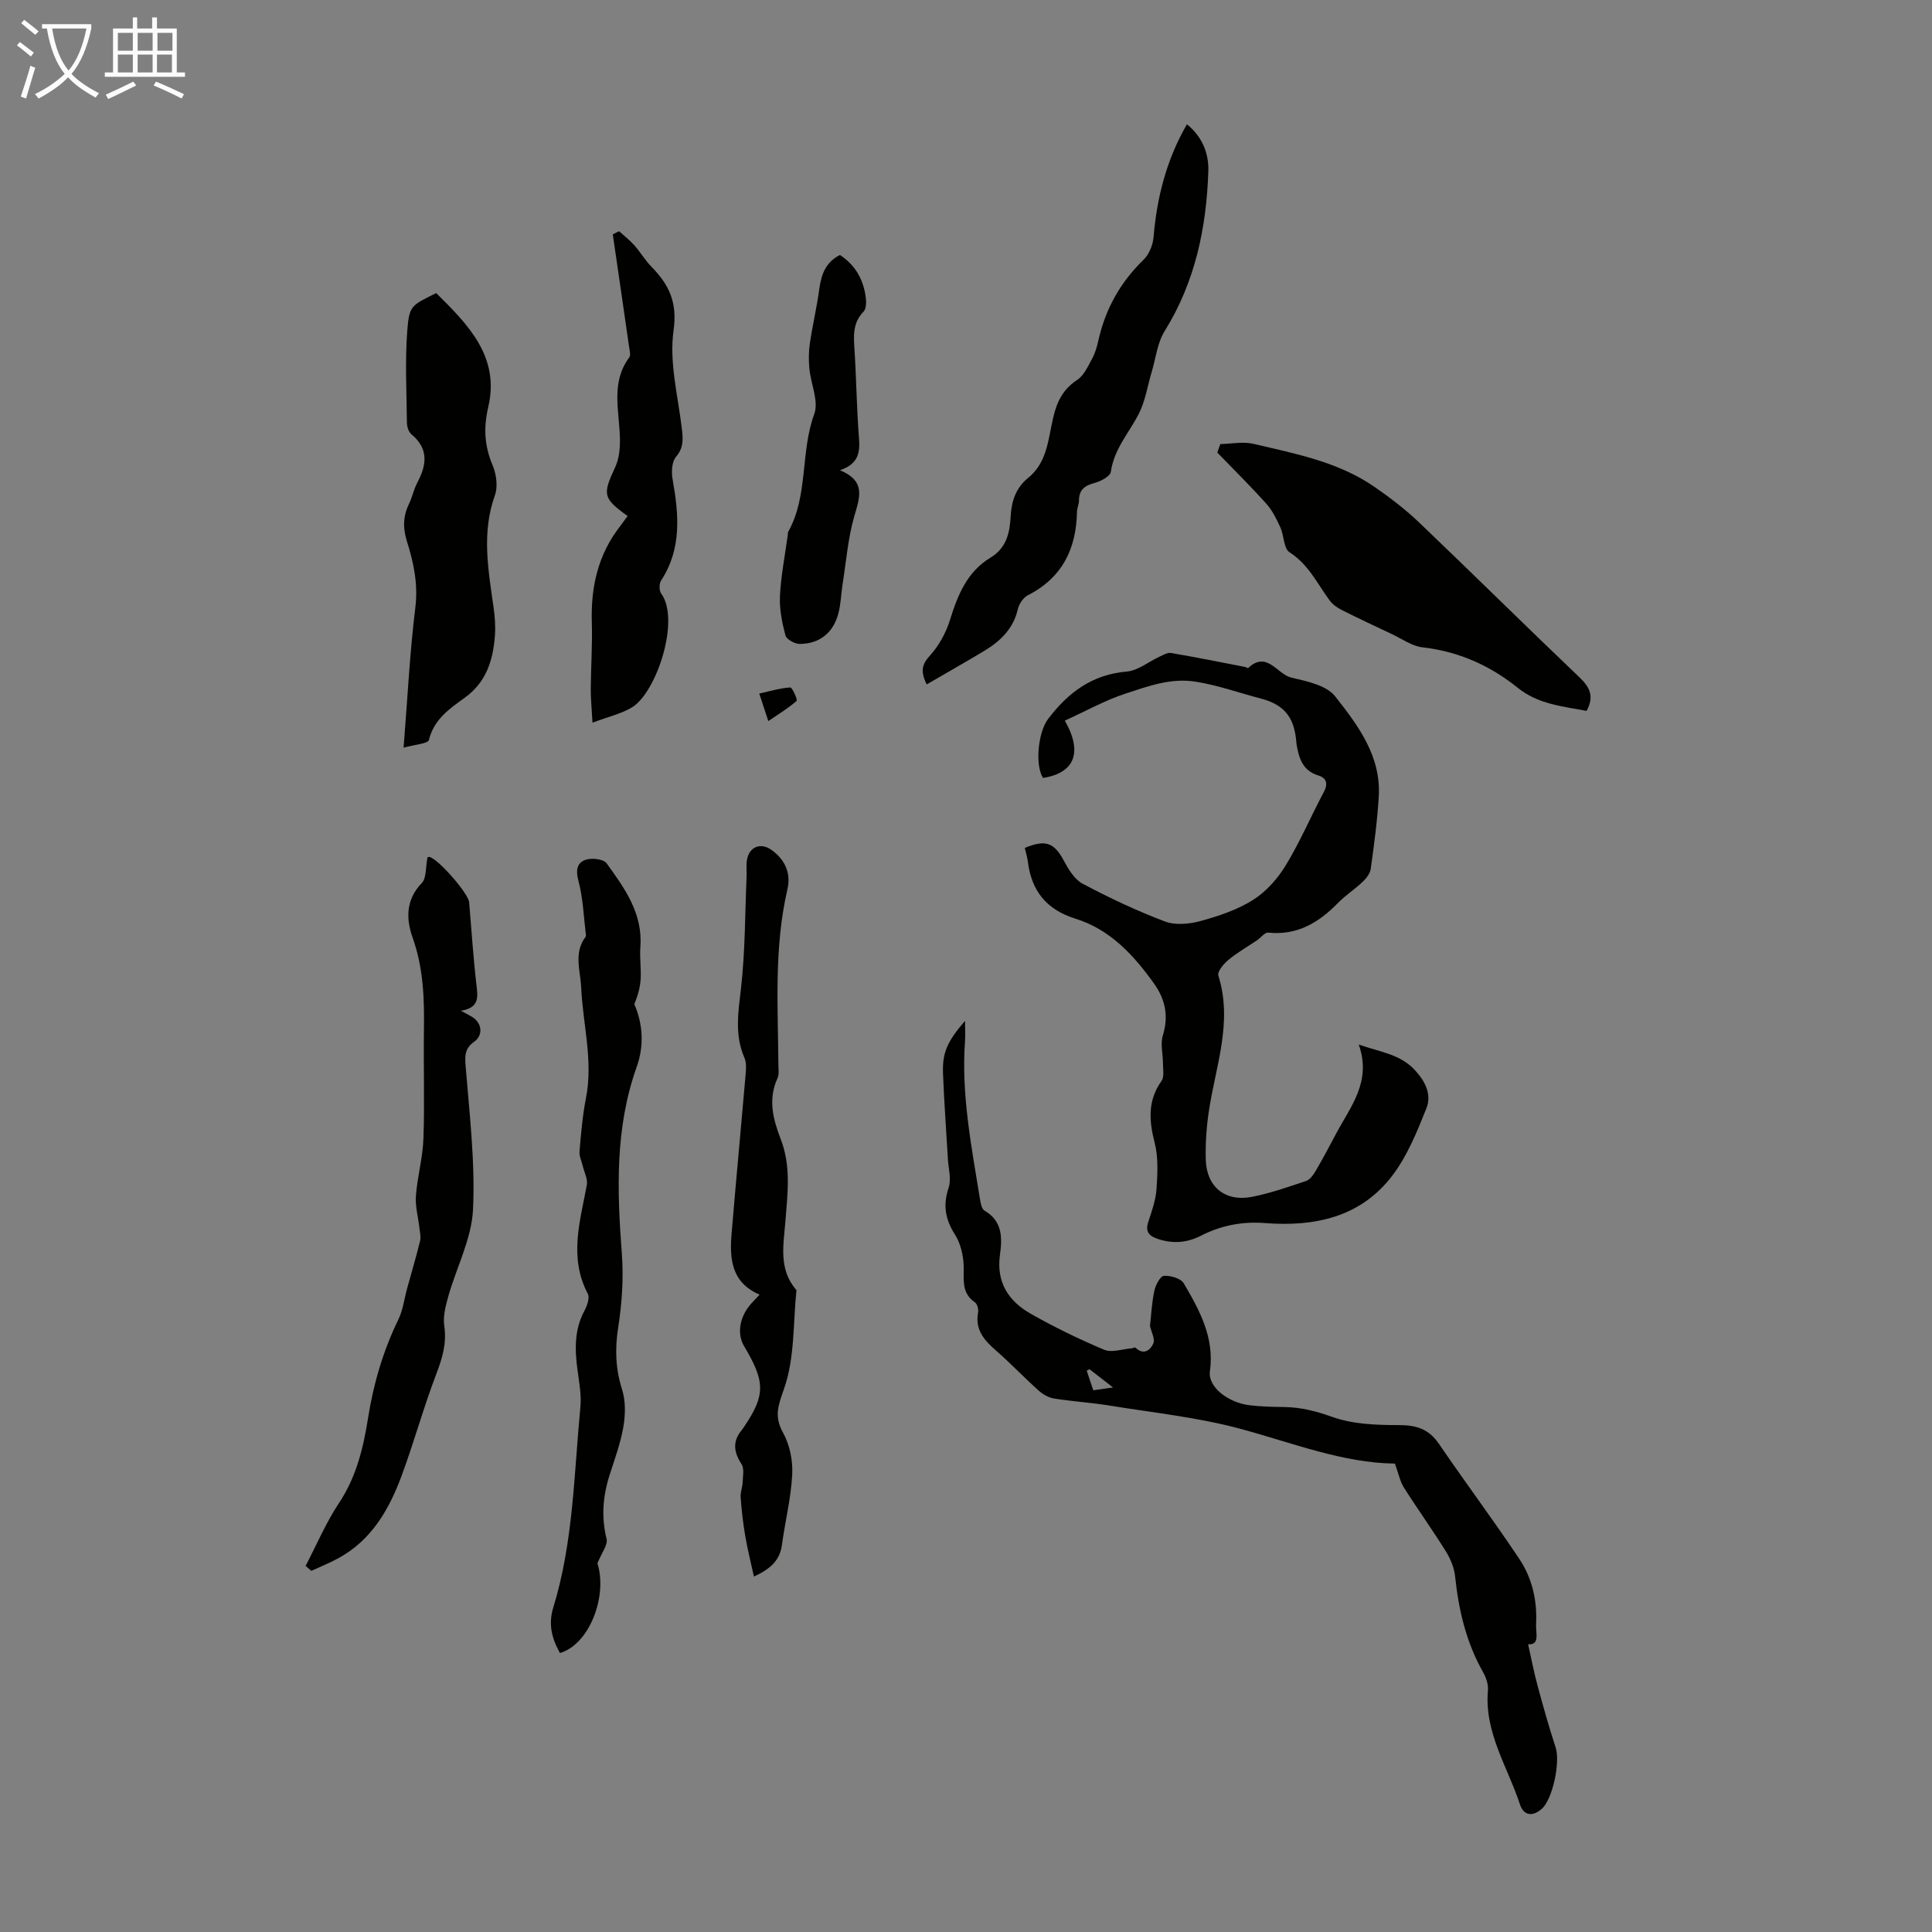<svg enable-background="new 0 0 400 400" viewBox="0 0 400 400" xmlns="http://www.w3.org/2000/svg"><rect x="0" y="0" width="400" height="400" fill="#808080" stroke="none"/><path d="m6.4 11.7c-1-.8-1.9-1.6-2.9-2.3l.6-.7c.9.7 1.9 1.4 2.9 2.2zm-2.1 8.3c.7-2.1 1.4-4.2 2-6.4.2.1.6.3 1 .4-.7 2.3-1.3 4.4-1.9 6.4zm3-12.8c-1.1-.9-2.1-1.7-2.9-2.4l.6-.7c1 .8 2 1.5 3 2.4zm1.4-1.3v-.9h10.2v.9c-.9 4.2-2.3 7.3-4.1 9.4 1.3 1.4 3.2 2.7 5.7 4-.2.2-.4.5-.7.9-2.5-1.4-4.4-2.7-5.7-4.2-1.4 1.5-3.5 3-6.1 4.4 0 0 0 0-.1-.1-.3-.4-.5-.7-.7-.8 2.7-1.3 4.7-2.8 6.2-4.2-1.8-2.2-3-5.3-3.7-9.4zm9.2 0h-7.1c.6 3.8 1.7 6.7 3.4 8.7 1.7-2 2.9-4.8 3.7-8.7z" fill="#fafbfa"/><path d="m31.6 3.6h.9v2.3h4.1v9.1h1.7v.9h-16.6v-.9h1.7v-9.1h4.1v-2.3h.9v2.3h3.1v-2.3zm-4 13.3.6.8c-1.9.9-3.8 1.9-5.8 2.8-.2-.3-.3-.6-.5-.9 2-.9 3.9-1.8 5.7-2.7zm-3.2-10.1v3.7h3.1v-3.7zm0 4.5v3.7h3.1v-3.7zm4.1-4.5v3.7h3.1v-3.7zm0 4.5v3.7h3.1v-3.7zm9.1 9.1c-2.1-1.1-4.1-2-5.8-2.7l.5-.8c2.2.9 4.1 1.8 5.8 2.6zm-1.9-13.6h-3.1v3.7h3.1zm-3.2 4.5v3.7h3.1v-3.7z" fill="#fafbfa"/><g fill="#010100"><path d="m212.17 175.55c4.33-1.8 6.09-1.06 8.06 2.6.97 1.81 2.23 3.92 3.93 4.82 5.51 2.92 11.19 5.61 17.02 7.81 2.18.82 5.1.54 7.45-.11 3.75-1.03 7.59-2.32 10.83-4.37 2.7-1.71 5.08-4.4 6.76-7.17 2.95-4.85 5.19-10.12 7.86-15.15.92-1.72.56-2.91-1.11-3.42-3.25-.99-4.04-3.54-4.52-6.39-.02-.11-.03-.22-.04-.33-.37-4.77-1.98-7.82-7.42-9.23-4.48-1.16-8.82-2.75-13.48-3.48-5.16-.81-9.76.94-14.36 2.43-4.35 1.41-8.42 3.7-12.69 5.64 3.81 6.69 1.94 10.84-4.51 11.87-1.71-2.67-1.02-9.48 1.03-12.19 4.14-5.47 9.1-9.23 16.3-9.84 2.35-.2 4.55-2.06 6.84-3.11.74-.34 1.6-.86 2.31-.74 5.14.88 10.26 1.91 15.38 2.9.21.04.53.29.6.23 3.89-3.7 5.99 1.28 8.95 1.97 3.21.75 7.27 1.59 9.07 3.88 4.72 5.99 9.52 12.37 9.03 20.71-.29 5.02-.98 10.02-1.66 15-.13.96-.92 1.97-1.66 2.68-1.62 1.54-3.54 2.77-5.1 4.36-3.99 4.1-8.46 6.79-14.48 6.17-.7-.07-1.52 1.05-2.3 1.58-1.99 1.35-4.11 2.55-5.95 4.08-.97.8-2.31 2.43-2.06 3.23 3.07 9.79-.67 19-2.02 28.42-.46 3.19-.67 6.45-.59 9.67.14 5.62 3.98 8.8 9.53 7.73 3.82-.74 7.54-2.05 11.25-3.3.81-.27 1.5-1.27 1.98-2.08 1.47-2.51 2.83-5.07 4.19-7.64 2.98-5.64 7.47-10.82 4.72-18.52 4.59 1.6 8.63 2 11.69 5.36 2.22 2.43 3.42 5.09 2.31 7.88-1.92 4.8-3.93 9.78-7 13.84-6.56 8.67-16.11 10.69-26.43 9.88-4.72-.37-9.11.51-13.28 2.64-2.84 1.45-5.72 1.67-8.76.69-1.9-.62-2.81-1.48-2.08-3.64.75-2.22 1.53-4.51 1.69-6.82.21-3.16.38-6.49-.39-9.5-1.18-4.58-1.47-8.72 1.42-12.79.6-.84.3-2.36.3-3.56.01-1.95-.57-4.06-.03-5.84 1.22-4.01.56-7.41-1.82-10.76-4.23-5.94-9.11-11.2-16.25-13.43-6.05-1.89-9.14-5.78-9.88-11.87-.11-.88-.39-1.73-.63-2.79z"/><path d="m288.8 303.02c-10.76-.12-21.19-4.28-31.96-7.19-8.78-2.38-17.95-3.33-26.97-4.8-3.86-.63-7.78-.87-11.64-1.48-1.11-.18-2.29-.85-3.15-1.61-3-2.69-5.78-5.62-8.81-8.27-2.46-2.15-4.44-4.32-3.77-7.93.12-.66-.16-1.77-.65-2.1-2.84-1.94-2.26-4.69-2.33-7.5-.06-2.21-.63-4.68-1.79-6.51-2.02-3.17-2.54-6.09-1.33-9.71.61-1.81-.05-4.05-.16-6.09-.33-5.87-.78-11.74-1-17.62-.16-4.29.9-6.61 4.56-10.86 0 1.73.08 3.01-.01 4.29-.78 10.94 1.32 21.6 3.05 32.3.16.96.35 2.35 1 2.72 3.78 2.17 3.66 5.73 3.19 9.13-.79 5.71 1.78 9.59 6.34 12.19 4.92 2.8 10.05 5.28 15.26 7.48 1.55.65 3.7-.15 5.58-.29.31-.02.76-.27.89-.15 1.71 1.67 3.11.45 3.68-.87.4-.94-.42-2.4-.69-3.64.27-2.33.38-4.86.91-7.29.25-1.17 1.23-3.03 1.98-3.07 1.37-.09 3.51.52 4.11 1.56 3.27 5.57 6.38 11.22 5.41 18.2-.45 3.23 3.75 6.53 8.35 7.05 2.33.27 4.68.32 7.03.35 3.47.05 6.61.85 9.96 2.05 4.28 1.53 9.19 1.69 13.82 1.69 3.6 0 6.16.82 8.24 3.86 5.47 8.02 11.29 15.8 16.68 23.88 2.64 3.96 3.7 8.6 3.45 13.44-.1 1.91.84 4.38-1.65 4.2.68 3.03 1.21 5.84 1.96 8.59 1.16 4.27 2.35 8.54 3.73 12.74 1.02 3.09-.62 10.81-2.89 12.77-1.98 1.71-3.76 1.28-4.49-.94-2.54-7.77-7.41-14.89-6.63-23.62.11-1.23-.39-2.68-1.02-3.79-3.48-6.15-5.04-12.81-5.77-19.77-.19-1.8-.96-3.68-1.93-5.23-2.77-4.46-5.85-8.73-8.66-13.17-.81-1.26-1.09-2.82-1.88-4.99zm-63.23-19.54c-.19.1-.39.21-.58.31.44 1.31.88 2.61 1.36 4.05 1.24-.18 2.26-.32 4.09-.58-2.02-1.56-3.45-2.67-4.87-3.78z"/><path d="m63.27 324.21c2.28-4.37 4.22-8.97 6.93-13.05 3.6-5.41 5.03-11.43 6.01-17.61 1.12-7.12 3.13-13.9 6.28-20.39.95-1.96 1.21-4.26 1.8-6.4.9-3.27 1.87-6.53 2.68-9.82.21-.84-.03-1.8-.13-2.69-.25-2.23-.89-4.47-.73-6.66.3-3.97 1.42-7.9 1.56-11.87.26-7.49-.01-14.99.1-22.49.1-6.5-.11-12.84-2.35-19.13-1.33-3.73-1.47-7.81 1.89-11.25 1.01-1.03.78-3.26 1.2-5.3-.2.08.12-.18.38-.13 1.8.35 8.08 7.54 8.24 9.37.5 5.91.88 11.83 1.58 17.71.29 2.43.15 4.2-3.29 4.77 1.17.63 1.79.93 2.36 1.29 2 1.26 2.32 3.75.38 5.13-1.96 1.4-1.93 2.89-1.75 5.1.79 9.87 1.99 19.81 1.52 29.65-.29 6.03-3.4 11.91-5.1 17.9-.56 1.99-1.14 4.19-.85 6.17.54 3.61-.4 6.68-1.66 9.99-2.66 6.96-4.62 14.18-7.22 21.17-2.57 6.91-6.2 13.18-12.98 16.91-1.82 1-3.77 1.77-5.67 2.65-.39-.34-.78-.68-1.18-1.02z"/><path d="m123.69 323.67c2.13 6.71-1.6 16.76-7.76 18.57-1.66-2.97-2.46-5.92-1.37-9.46 4.15-13.49 4.27-27.55 5.6-41.44.24-2.52-.25-5.13-.59-7.67-.58-4.27-.68-8.41 1.47-12.37.54-1 1.09-2.62.66-3.44-3.96-7.53-1.6-15-.2-22.54.22-1.19-.52-2.57-.83-3.86-.24-1.03-.77-2.08-.69-3.08.32-3.67.62-7.37 1.33-10.98 1.54-7.78-.64-15.34-.99-23.01-.16-3.48-1.57-7.1.88-10.37.06-.09.13-.21.12-.31-.47-3.81-.59-7.71-1.57-11.38-.59-2.22-.27-3.73 1.52-4.33 1.27-.42 3.68-.15 4.32.73 3.71 5.15 7.52 10.36 6.99 17.31-.17 2.22.19 4.48.06 6.7-.11 1.74-.61 3.46-1.31 5.17 1.83 4.2 2.02 8.71.49 12.98-4.52 12.69-4.06 25.64-3.07 38.75.38 5.05.01 10.25-.77 15.27-.69 4.44-.54 8.51.82 12.79.75 2.38.69 5.21.26 7.72-.58 3.39-1.8 6.67-2.85 9.97-1.39 4.36-1.75 8.67-.63 13.2.32 1.23-1 2.85-1.89 5.08z"/><path d="m191.86 141.7c-1.36-2.79-.95-4.19.69-5.99 1.88-2.06 3.34-4.78 4.17-7.46 1.59-5.15 3.56-9.91 8.37-12.81 3.32-2 3.98-5.19 4.16-8.57.17-3.17 1.11-5.9 3.62-7.93 3.95-3.2 4.14-8 5.16-12.38.76-3.3 1.99-5.94 4.97-7.89 1.42-.93 2.26-2.85 3.13-4.44.63-1.16 1-2.49 1.29-3.8 1.46-6.49 4.54-12 9.35-16.66 1.14-1.11 1.92-3.04 2.06-4.67.69-8.21 2.66-16 6.91-23.37 3.17 2.55 4.55 6.02 4.43 9.69-.38 11.72-2.71 22.95-9.05 33.14-1.5 2.41-1.82 5.57-2.66 8.39-.88 2.94-1.33 6.09-2.71 8.77-2.02 3.93-5.11 7.27-5.76 11.96-.13.95-2.14 2-3.46 2.34-2.05.54-3.13 1.47-3.14 3.62 0 .77-.4 1.53-.41 2.3-.14 7.68-3.05 13.67-10.17 17.3-.95.48-1.82 1.78-2.07 2.85-.92 4.05-3.58 6.61-6.9 8.63-3.9 2.35-7.86 4.58-11.98 6.98z"/><path d="m252.65 91.94c2.29-.04 4.7-.56 6.86-.05 8.68 2.05 17.56 3.71 25.1 8.94 3.2 2.22 6.34 4.61 9.16 7.3 11.17 10.66 22.14 21.53 33.32 32.18 2.17 2.07 2.96 4 1.4 6.87-4.92-.93-10-1.36-14.25-4.77-5.76-4.64-12.27-7.54-19.74-8.39-2.17-.25-4.2-1.73-6.27-2.71-3.5-1.64-7.01-3.29-10.46-5.03-.94-.47-1.89-1.16-2.5-1.99-2.56-3.48-4.37-7.45-8.29-9.95-1.22-.78-1.12-3.45-1.89-5.13-.79-1.74-1.67-3.54-2.93-4.94-3.26-3.63-6.74-7.06-10.13-10.57.2-.58.41-1.17.62-1.76z"/><path d="m83.56 154.8c.84-10.54 1.29-19.81 2.43-28.99.6-4.88-.35-9.33-1.75-13.77-.87-2.75-.78-5.19.44-7.73.68-1.4.98-2.99 1.71-4.36 1.94-3.66 2.43-7.02-1.21-10.03-.58-.48-.92-1.58-.93-2.39-.07-6.35-.41-12.73.07-19.04.4-5.27.84-5.24 5.99-7.81 6.55 6.47 13.21 13.15 10.79 23.53-1.04 4.45-.79 8.13.91 12.18.77 1.83 1.1 4.37.45 6.17-2.78 7.75-1.37 15.41-.28 23.14.28 1.98.44 4.02.28 6.01-.4 5.02-1.78 9.53-6.23 12.74-3.11 2.24-6.38 4.46-7.43 8.75-.2.79-3.03.96-5.24 1.6z"/><path d="m156.09 326.41c-.66-3.04-1.34-5.71-1.8-8.42-.45-2.64-.75-5.31-.95-7.98-.08-1 .37-2.04.41-3.07.05-1.28.38-2.87-.22-3.8-1.61-2.48-1.92-4.69.03-7.04.21-.26.39-.55.58-.83 4.47-6.62 4.18-9.38-.11-16.61-1.44-2.43-.93-5.77 1.13-8.32.55-.69 1.19-1.3 2.11-2.3-5.89-2.51-6.24-7.48-5.8-12.68.91-10.92 1.95-21.83 2.89-32.75.1-1.2.22-2.58-.24-3.63-2.07-4.76-1.26-9.47-.7-14.41.87-7.63.82-15.37 1.15-23.07.05-1.12-.1-2.26.06-3.35.41-2.79 2.79-3.79 5.04-2.22 2.88 2.02 4.13 4.88 3.36 8.19-2.8 12.05-1.96 24.26-1.87 36.44.01.89.17 1.9-.18 2.66-2.02 4.35-.92 8.54.66 12.63 2.16 5.56 1.43 11.21.98 16.89-.39 4.96-1.5 10.06 2.28 14.37-.71 6.81-.34 13.99-2.53 20.29-1.25 3.61-2.16 5.76-.24 9.24 1.38 2.5 2.04 5.77 1.89 8.65-.25 4.88-1.47 9.71-2.13 14.57-.43 3.13-2.27 4.93-5.8 6.55z"/><path d="m129.94 106.84c-5.18-3.73-5.19-4.47-2.55-10.16.89-1.91 1.03-4.34.94-6.5-.22-5.52-1.8-11.13 1.95-16.18.34-.46.08-1.45-.03-2.17-1.11-7.77-2.25-15.54-3.38-23.31.43-.22.86-.43 1.29-.65 1.06.95 2.2 1.83 3.14 2.88 1.26 1.41 2.22 3.09 3.54 4.44 3.65 3.72 5.45 7.34 4.61 13.27-.92 6.53.91 13.47 1.71 20.22.26 2.17.43 3.97-1.19 5.89-.88 1.04-.99 3.15-.72 4.64 1.29 7.26 1.95 14.36-2.38 20.99-.42.64-.42 2.08.02 2.68 4.02 5.51-1.01 20.44-5.95 23.51-2.24 1.39-4.98 1.98-8.27 3.23-.16-2.99-.37-4.93-.36-6.86.03-4.65.36-9.3.22-13.93-.23-7.35 1.31-14.08 5.91-19.95.47-.62.92-1.25 1.5-2.04z"/><path d="m173.9 52.79c3.26 2.14 4.91 5.19 5.36 8.9.11.94.08 2.27-.48 2.84-2.34 2.4-2.03 5.2-1.85 8.14.38 6.03.44 12.08.92 18.1.24 2.98-.17 5.29-3.94 6.59 5.43 2.25 4.09 5.61 2.97 9.49-1.32 4.58-1.69 9.43-2.44 14.17-.31 1.98-.35 4.03-.86 5.96-1.04 4.02-3.89 6.32-8.01 6.34-1.02 0-2.73-.94-2.95-1.75-.7-2.65-1.27-5.46-1.14-8.17.21-4.23 1.05-8.42 1.62-12.63.03-.22-.01-.48.09-.66 4.21-7.56 2.47-16.43 5.39-24.37.98-2.66-.71-6.25-1.01-9.44-.16-1.72-.15-3.49.1-5.19.57-3.85 1.48-7.65 1.99-11.5.42-2.96 1.39-5.37 4.24-6.82z"/><path d="m159.07 149.29c-.7-2.15-1.14-3.47-1.87-5.7 2.3-.51 4.34-1.13 6.42-1.26.41-.02 1.55 2.57 1.31 2.78-1.66 1.47-3.59 2.64-5.86 4.18z"/></g></svg>